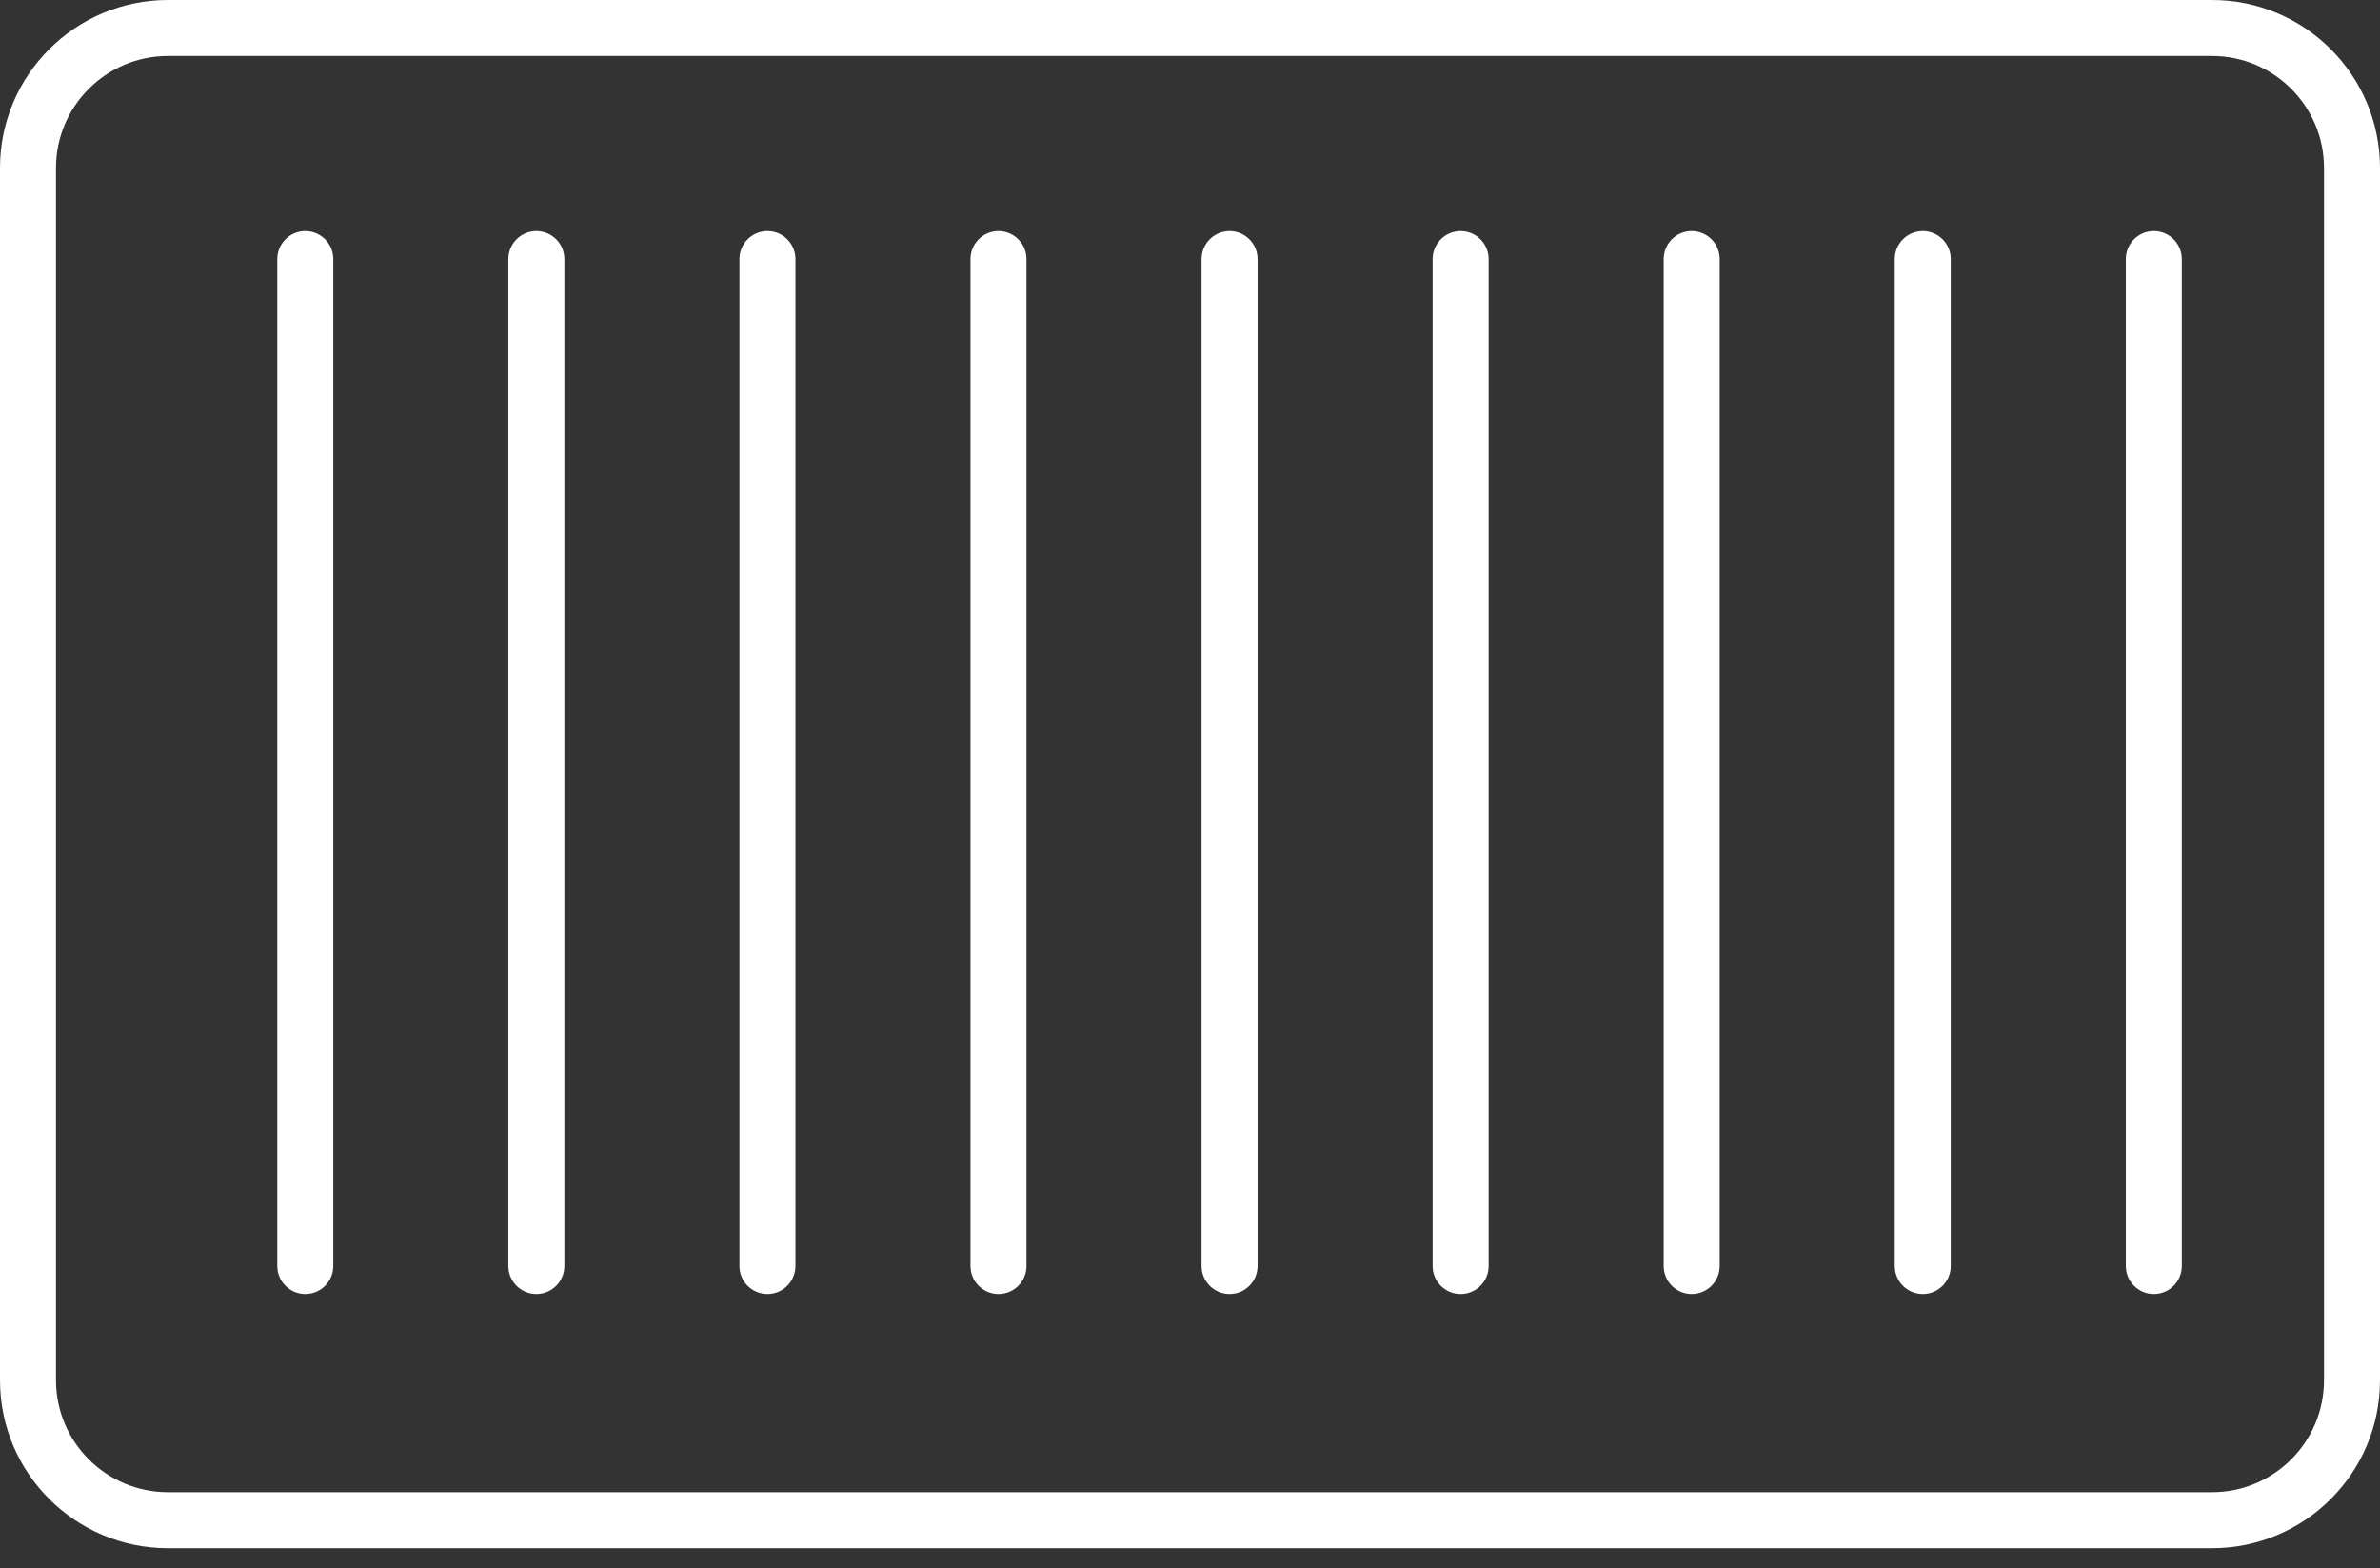 <?xml version="1.0" encoding="UTF-8"?> <svg xmlns="http://www.w3.org/2000/svg" width="85" height="56" viewBox="0 0 85 56" fill="none"><rect x="0" y="0" width="85" height="56" fill="#333333" stroke="none"/><path d="M1 6C1 3.239 3.239 1 6 1H79C81.761 1 84 3.239 84 6V49.291C84 52.053 81.761 54.291 79 54.291H6C3.239 54.291 1 52.053 1 49.291V6Z" stroke="white" stroke-width="2" stroke-linecap="round" stroke-linejoin="round"></path><line x1="10.903" y1="9.252" x2="10.903" y2="45.214" stroke="white" stroke-width="2" stroke-linecap="round"></line><line x1="35.66" y1="9.252" x2="35.66" y2="45.214" stroke="white" stroke-width="2" stroke-linecap="round"></line><line x1="60.417" y1="9.252" x2="60.417" y2="45.214" stroke="white" stroke-width="2" stroke-linecap="round"></line><line x1="19.155" y1="9.252" x2="19.155" y2="45.214" stroke="white" stroke-width="2" stroke-linecap="round"></line><line x1="43.913" y1="9.252" x2="43.913" y2="45.214" stroke="white" stroke-width="2" stroke-linecap="round"></line><line x1="68.67" y1="9.252" x2="68.67" y2="45.214" stroke="white" stroke-width="2" stroke-linecap="round"></line><line x1="27.408" y1="9.252" x2="27.408" y2="45.214" stroke="white" stroke-width="2" stroke-linecap="round"></line><line x1="52.165" y1="9.252" x2="52.165" y2="45.214" stroke="white" stroke-width="2" stroke-linecap="round"></line><line x1="76.922" y1="9.252" x2="76.922" y2="45.214" stroke="white" stroke-width="2" stroke-linecap="round"></line></svg> 